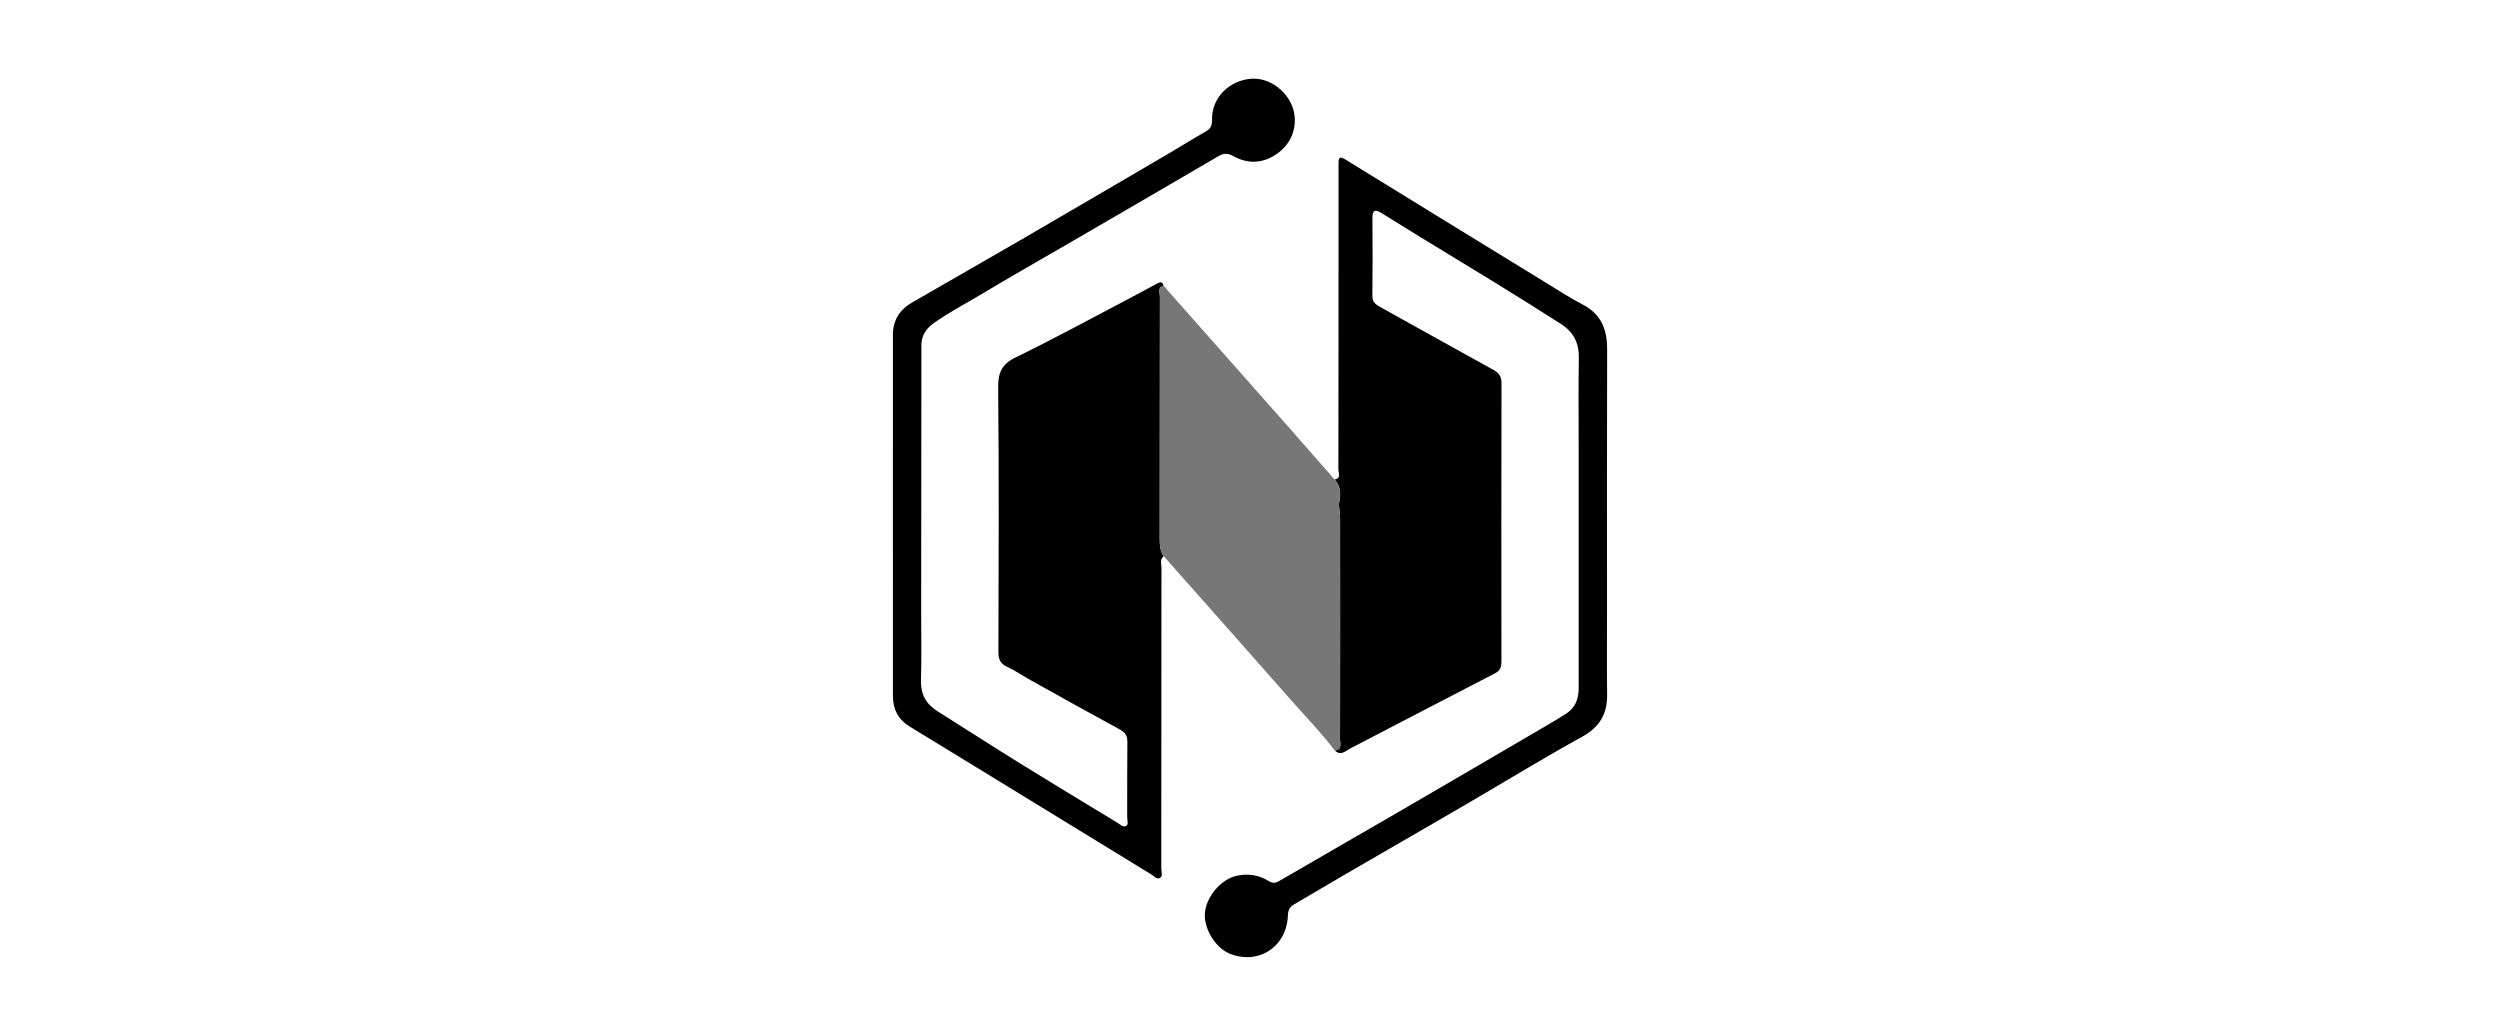 <svg width="196" height="80" viewBox="0 0 196 80" fill="none" xmlns="http://www.w3.org/2000/svg">
<g clip-path="url(#clip0_2852_5188)" filter="url(#filter0_d_2852_5188)">
<path d="M91.236 43.002C90.907 43.249 91.059 43.606 91.058 43.911C91.049 51.769 91.052 59.629 91.044 67.487C91.044 67.742 91.204 68.099 90.913 68.24C90.683 68.352 90.467 68.077 90.259 67.949C85.779 65.207 81.3 62.463 76.821 59.721C74.988 58.597 73.155 57.474 71.317 56.356C70.419 55.81 70.005 54.993 70.005 53.971C69.999 44.53 70 35.089 70.002 25.648C70.002 24.516 70.527 23.679 71.491 23.122C74.33 21.479 77.182 19.859 80.018 18.212C83.911 15.95 87.796 13.674 91.683 11.398C92.631 10.842 93.56 10.254 94.519 9.716C94.899 9.502 95.032 9.242 95.022 8.813C94.973 6.978 96.483 5.639 98.19 5.565C99.789 5.495 101.377 6.921 101.503 8.558C101.59 9.698 101.128 10.687 100.225 11.371C99.141 12.191 97.921 12.313 96.708 11.643C96.279 11.406 95.958 11.385 95.537 11.632C91.734 13.861 87.921 16.072 84.112 18.287C81.709 19.684 79.29 21.05 76.91 22.482C75.669 23.228 74.375 23.888 73.194 24.741C72.569 25.192 72.238 25.727 72.238 26.499C72.237 33.454 72.226 40.407 72.22 47.363C72.219 49.146 72.261 50.929 72.205 52.71C72.17 53.811 72.588 54.585 73.498 55.156C75.68 56.529 77.845 57.928 80.036 59.286C82.546 60.841 85.075 62.364 87.598 63.895C87.807 64.022 88.039 64.274 88.263 64.162C88.506 64.041 88.371 63.71 88.371 63.476C88.38 61.518 88.362 59.559 88.386 57.601C88.393 57.115 88.252 56.834 87.808 56.594C85.477 55.331 83.163 54.036 80.847 52.746C80.216 52.396 79.616 51.982 78.964 51.68C78.425 51.431 78.274 51.094 78.275 50.513C78.296 43.609 78.324 36.703 78.257 29.799C78.245 28.599 78.535 27.947 79.656 27.402C82.83 25.854 85.931 24.158 89.06 22.518C89.593 22.239 90.115 21.943 90.649 21.663C90.871 21.547 91.12 21.383 91.221 21.801C90.733 21.932 90.939 22.335 90.937 22.616C90.925 28.963 90.931 35.311 90.922 41.658C90.922 42.142 90.958 42.597 91.237 43.005L91.236 43.002Z" fill="black"/>
<path d="M104.63 36.986C105.174 36.901 104.928 36.472 104.929 36.208C104.943 28.374 104.941 20.542 104.941 12.707C104.941 12.532 104.943 12.356 104.941 12.181C104.937 11.752 105.047 11.635 105.468 11.895C110.685 15.111 115.909 18.316 121.133 21.519C122.112 22.118 123.075 22.751 124.091 23.276C125.556 24.034 126.005 25.251 126 26.807C125.978 33.661 125.991 40.515 125.991 47.369C125.991 49.528 125.97 51.688 125.999 53.847C126.018 55.375 125.413 56.402 124.03 57.163C120.963 58.853 117.977 60.687 114.951 62.45C111.792 64.29 108.621 66.113 105.459 67.949C104.117 68.728 102.788 69.527 101.445 70.306C101.103 70.506 100.985 70.767 100.971 71.164C100.884 73.635 98.641 75.086 96.382 74.151C95.283 73.696 94.374 72.2 94.463 70.995C94.558 69.704 95.715 68.342 96.927 68.064C97.826 67.857 98.681 67.987 99.451 68.461C99.792 68.671 100.002 68.636 100.322 68.449C103.48 66.607 106.652 64.792 109.814 62.956C113.648 60.728 117.475 58.489 121.301 56.251C121.798 55.959 122.292 55.662 122.778 55.352C123.504 54.889 123.767 54.191 123.767 53.361C123.767 46.964 123.767 40.566 123.767 34.17C123.767 31.936 123.741 29.704 123.78 27.471C123.802 26.283 123.38 25.436 122.358 24.78C118.69 22.428 114.959 20.178 111.238 17.911C110.255 17.312 109.277 16.706 108.301 16.095C107.807 15.785 107.593 15.861 107.597 16.489C107.615 18.523 107.619 20.557 107.593 22.589C107.587 23.095 107.868 23.276 108.239 23.482C111.193 25.117 114.134 26.776 117.094 28.4C117.553 28.652 117.719 28.934 117.718 29.457C117.701 36.712 117.704 43.968 117.712 51.224C117.712 51.653 117.659 51.953 117.204 52.186C113.417 54.132 109.651 56.118 105.867 58.071C105.509 58.256 105.125 58.69 104.654 58.237C105.254 58.157 105.057 57.684 105.059 57.352C105.07 51.534 105.068 45.717 105.062 39.899C105.062 39.503 104.92 39.089 105 38.718C105.144 38.059 105.08 37.492 104.632 36.983L104.63 36.986Z" fill="black"/>
<path d="M104.63 36.986C105.078 37.496 105.142 38.062 104.998 38.721C104.918 39.092 105.059 39.506 105.06 39.902C105.066 45.72 105.066 51.537 105.057 57.355C105.057 57.687 105.252 58.16 104.653 58.24C103.528 56.767 102.23 55.445 101.012 54.054C98.241 50.896 95.447 47.76 92.663 44.615C92.187 44.077 91.712 43.538 91.236 43C90.955 42.591 90.919 42.138 90.92 41.653C90.931 35.307 90.925 28.959 90.935 22.612C90.935 22.329 90.731 21.928 91.219 21.796L91.216 21.795C91.271 21.843 91.325 21.892 91.378 21.94L91.375 21.937C91.419 21.997 91.461 22.058 91.505 22.118C94.642 25.664 97.78 29.206 100.915 32.753C102.158 34.161 103.392 35.575 104.63 36.986Z" fill="#777777"/>
<path d="M91.378 21.94C91.323 21.892 91.271 21.843 91.216 21.795C91.271 21.843 91.325 21.892 91.378 21.94Z" fill="black"/>
</g>
<defs>
<filter id="filter0_d_2852_5188" x="69.397" y="5.562" width="57.208" height="70.082" filterUnits="userSpaceOnUse" color-interpolation-filters="sRGB">
<feFlood flood-opacity="0" result="BackgroundImageFix"/>
<feColorMatrix in="SourceAlpha" type="matrix" values="0 0 0 0 0 0 0 0 0 0 0 0 0 0 0 0 0 0 127 0" result="hardAlpha"/>
<feOffset dy="0.604"/>
<feGaussianBlur stdDeviation="0.302"/>
<feComposite in2="hardAlpha" operator="out"/>
<feColorMatrix type="matrix" values="0 0 0 0 0 0 0 0 0 0 0 0 0 0 0 0 0 0 0.25 0"/>
<feBlend mode="normal" in2="BackgroundImageFix" result="effect1_dropShadow_2852_5188"/>
<feBlend mode="normal" in="SourceGraphic" in2="effect1_dropShadow_2852_5188" result="shape"/>
</filter>
<clipPath id="clip0_2852_5188">
<rect width="56" height="68.874" fill="white" transform="translate(70.001 5.562)"/>
</clipPath>
</defs>
</svg>

